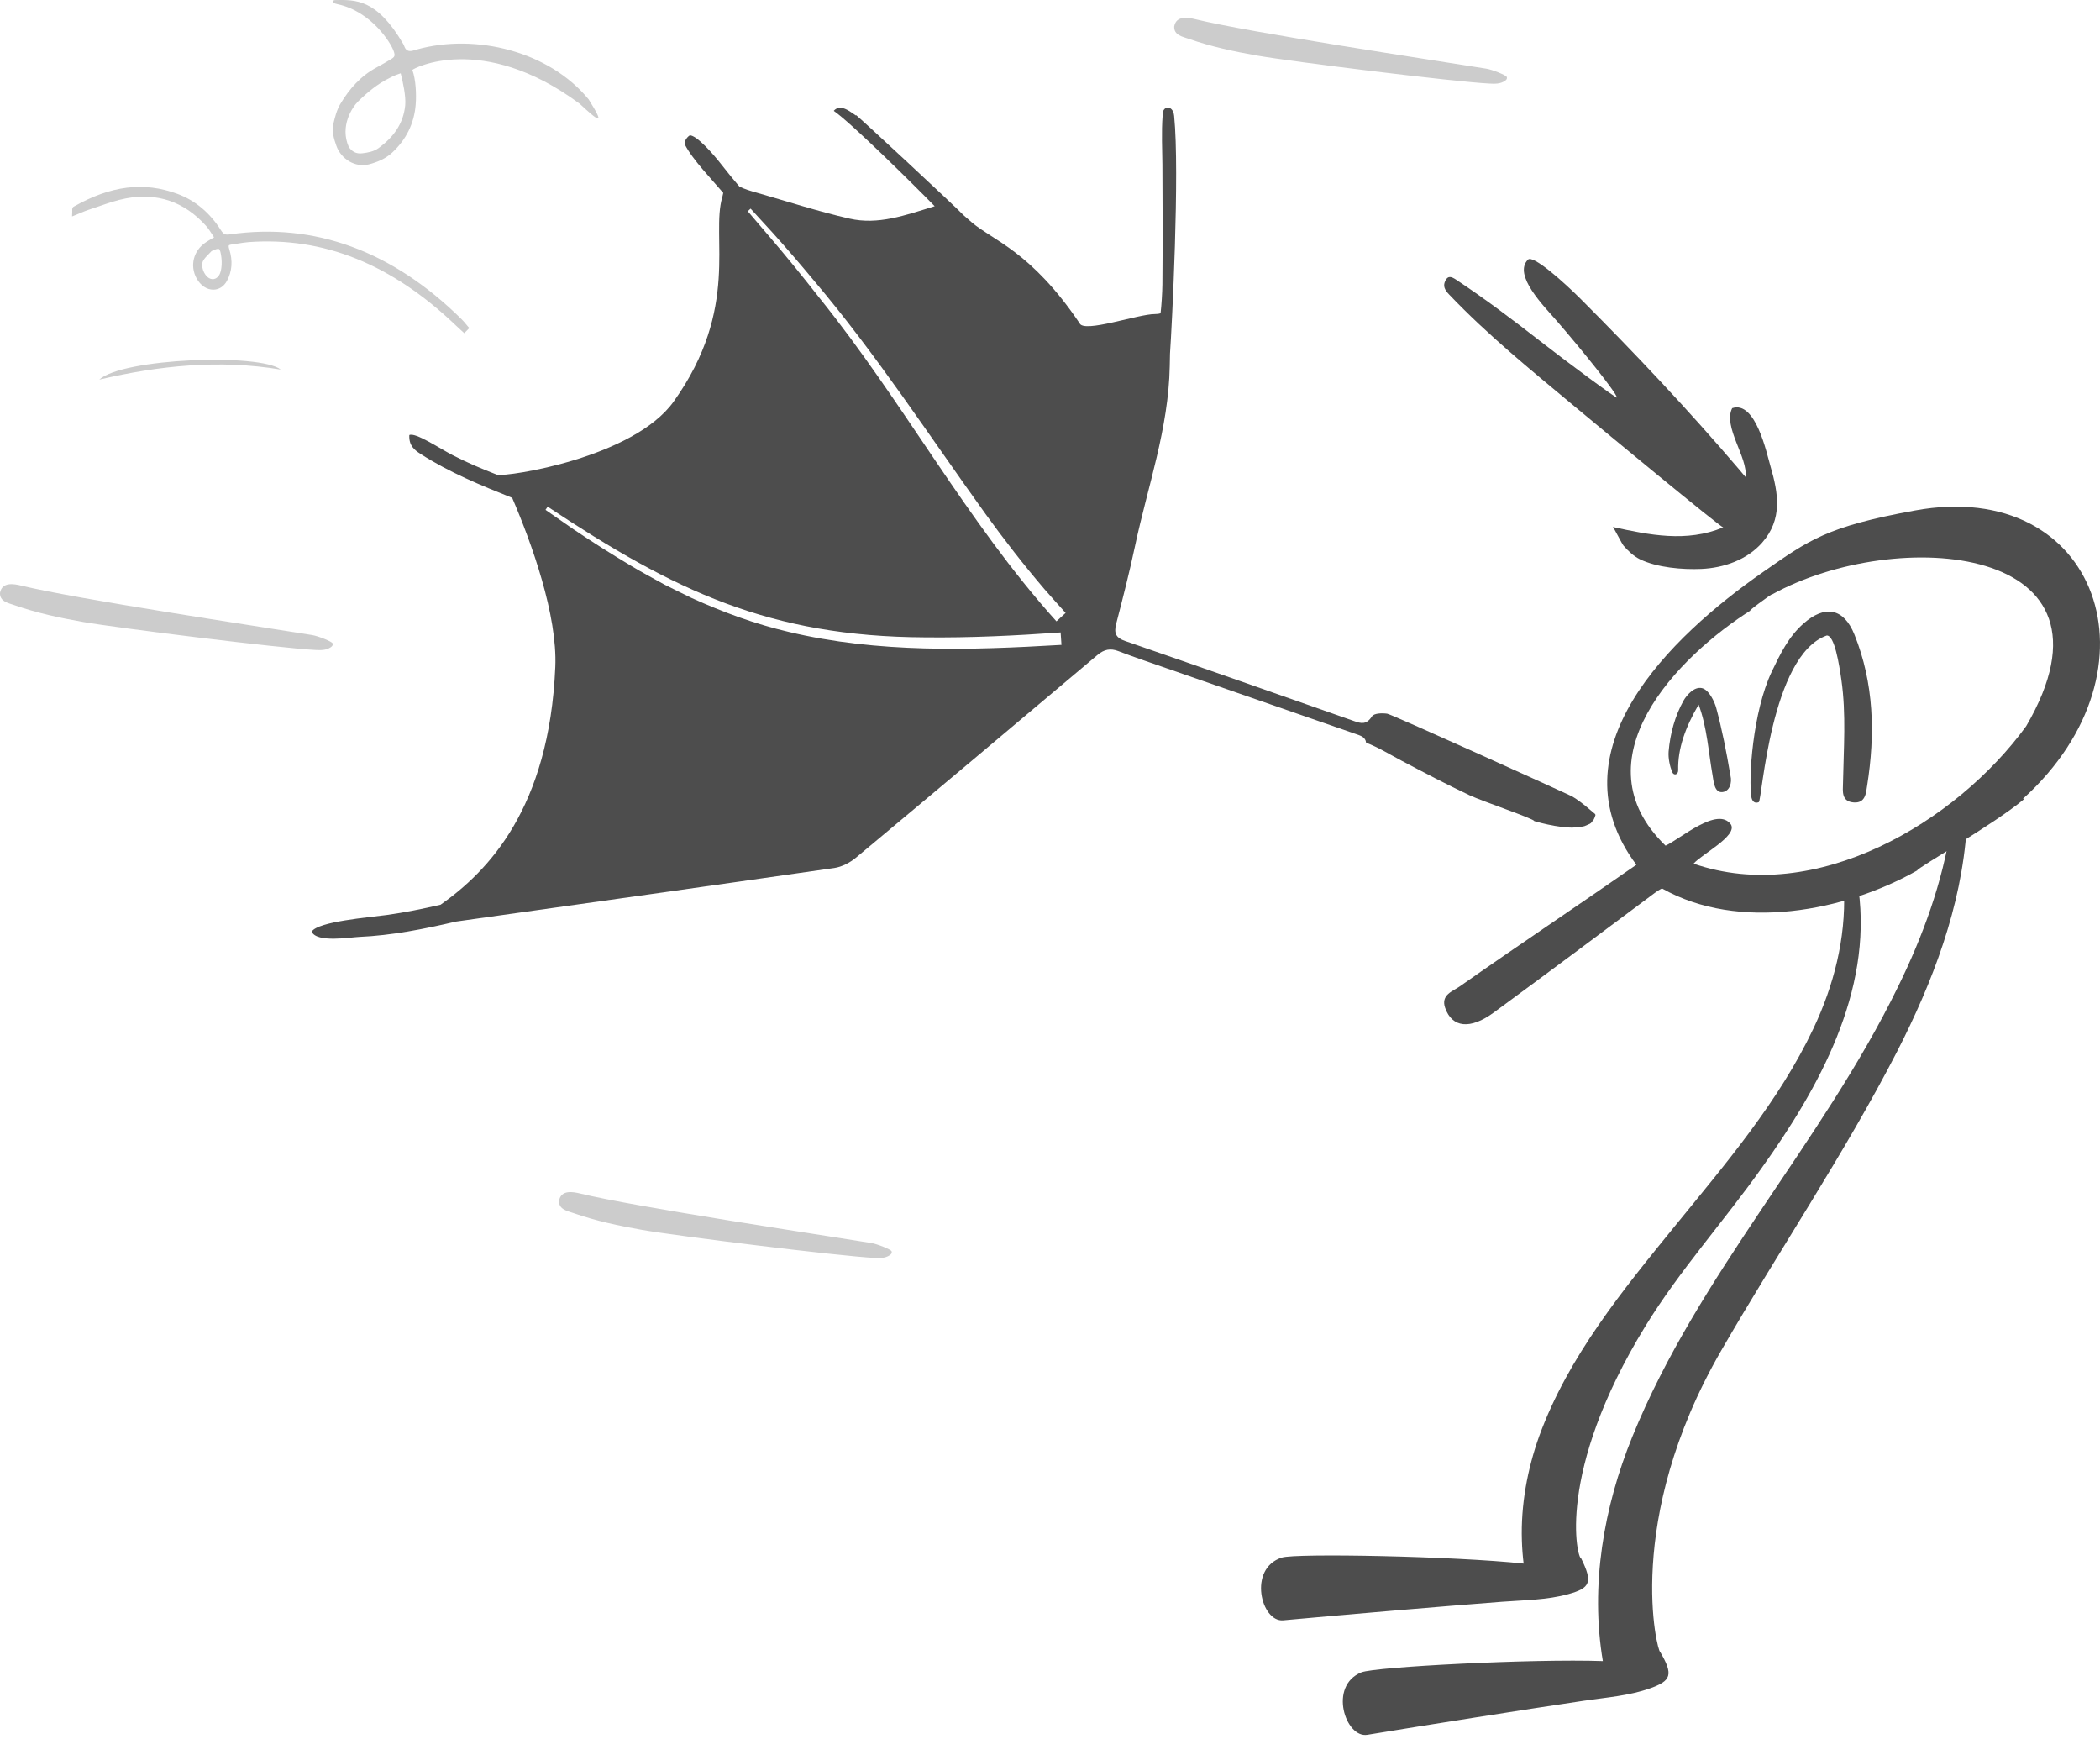 <svg width="250" height="207" viewBox="0 0 250 207" fill="none" xmlns="http://www.w3.org/2000/svg">
<path d="M227.962 60.767C217.464 62.684 215.384 64.261 209.884 68.092C198.766 75.84 184.704 89.427 194.805 102.937C187.805 107.819 180.724 112.531 173.745 117.439C172.953 117.993 171.493 118.415 172.043 119.979C172.866 122.325 175.014 122.588 177.829 120.525C184.237 115.828 190.598 111.064 196.964 106.312C197.611 105.83 197.868 105.76 197.868 105.76C206.955 110.901 219.627 108.498 228.234 103.616C228.202 103.317 237.238 98.235 240.955 95.13C240.914 95.115 240.874 95.1 240.832 95.083C257.87 79.667 249.774 56.785 227.962 60.767ZM241.21 86.44C232.842 97.938 216.103 107.821 201.615 102.803C202.589 101.683 206.866 99.498 206.066 98.148C204.489 95.93 200.042 99.859 198.282 100.662C187.748 90.505 199.585 78.177 208.634 72.516C207.254 73.38 211.124 70.495 210.96 70.758C225.706 62.612 253.92 64.658 241.21 86.44Z" fill="#4D4D4D"/>
<path d="M217.462 75.649C210.78 78.016 209.763 95.322 209.381 95.481C208.957 95.657 208.641 95.468 208.513 94.961C208.12 92.785 208.647 84.711 210.935 79.926C211.914 77.88 212.903 75.821 214.677 74.244C217.254 71.954 219.5 72.383 220.767 75.537C223.104 81.346 223.248 87.392 222.278 93.526C222.14 94.405 222.094 95.646 220.635 95.515C219.19 95.383 219.387 94.139 219.404 93.261C219.481 89.145 219.799 85.021 219.213 80.93C218.954 79.122 218.4 75.573 217.46 75.647L217.462 75.649Z" fill="#4D4D4D"/>
<path d="M202.215 83.878C200.638 86.578 199.719 89.13 199.785 91.679C199.798 92.212 199.265 92.388 199.061 91.883C198.806 91.25 198.579 90.274 198.647 89.446C198.825 87.319 199.411 85.199 200.422 83.399C200.776 82.768 201.691 81.69 202.616 81.911C203.472 82.114 204.128 83.579 204.312 84.265C205.028 86.95 205.503 89.361 206.008 92.331C206.221 93.177 205.902 94.211 205.038 94.287C204.092 94.37 204.013 93.061 203.875 92.273C203.398 89.571 203.215 86.513 202.217 83.878H202.215Z" fill="#4D4D4D"/>
<path d="M207.031 55.867C201.02 48.817 194.68 42.093 188.162 35.57C186.296 33.705 182.479 30.251 181.894 30.913C180.083 32.749 183.851 36.489 185.328 38.194C188.346 41.675 192.502 46.841 192.485 47.319C192.479 47.486 186.419 43.002 183.316 40.575C180.057 38.03 176.757 35.549 173.354 33.295C172.766 32.904 172.378 32.802 172.077 33.39C171.767 33.995 171.934 34.447 172.51 35.05C177.071 39.843 182.186 43.991 187.202 48.172C190.193 50.666 204.89 62.833 205.147 62.776C200.772 64.593 196.365 63.682 192.003 62.727C192.093 62.746 193.075 64.724 193.288 64.966C193.84 65.59 194.478 66.201 195.215 66.564C197.251 67.566 200.305 67.819 202.536 67.721C205.232 67.605 207.985 66.626 209.77 64.603C212.24 61.803 211.712 58.724 210.767 55.491C210.319 53.958 209.006 47.648 206.212 48.586C205.091 50.802 208.099 54.451 207.802 56.771C207.819 56.817 207.068 55.907 207.034 55.869L207.031 55.867Z" fill="#4D4D4D"/>
<path d="M221.257 105.897L219.523 106.039C219.74 111.732 218.309 117.299 215.893 122.408C211.778 131.094 205.495 138.451 199.439 145.884C193.192 153.568 186.697 161.464 183.237 170.95C181.826 174.896 181.042 179.143 181.176 183.367C181.202 184.286 181.274 185.203 181.384 186.116C173.095 185.231 154.259 184.868 152.595 185.403C148.52 186.715 150.14 193.114 152.761 192.872C159.509 192.248 171.985 191.183 178.754 190.667C181.433 190.463 184.165 190.463 186.72 189.752C189.31 189.032 189.647 188.358 188.23 185.494C187.809 185.643 185.099 175.408 195.913 157.803C199.957 151.221 205.21 145.392 209.712 139.047C216.551 129.496 222.894 118.066 221.255 105.895L221.257 105.897Z" fill="#4D4D4D"/>
<path d="M232.273 98.353C231.259 105.041 228.903 111.457 225.929 117.511C216.853 136.126 202.192 151.67 194.317 171.035C190.912 179.41 189.303 188.737 190.815 197.722C182.469 197.431 163.694 198.41 162.077 199.061C158.106 200.66 160.177 206.928 162.775 206.499C169.461 205.395 181.832 203.445 188.546 202.449C191.203 202.054 193.929 201.861 196.427 200.97C198.957 200.067 199.248 199.369 197.63 196.616C197.354 196.735 193.184 181.077 204.9 160.774C211.769 148.873 219.527 137.43 225.844 125.169C230.089 116.879 233.509 107.928 234.133 98.556L232.275 98.355L232.273 98.353Z" fill="#4D4D4D"/>
<path d="M189.875 96.882C189.875 96.882 189.872 96.88 189.87 96.877C189.127 96.251 188.421 95.625 187.61 95.084C187.593 95.071 187.578 95.063 187.567 95.054C187.546 95.041 187.527 95.029 187.502 95.014C187.374 94.933 187.245 94.855 187.115 94.776C186.88 94.634 165.734 85.044 165.146 84.955C164.554 84.866 163.578 84.891 163.334 85.267C162.674 86.29 162.037 86.126 161.222 85.84C152.245 82.684 143.16 79.485 133.946 76.301C132.872 75.93 132.577 75.409 132.881 74.244C133.677 71.177 134.464 68.099 135.122 64.994C136.629 57.907 139.121 50.998 139.255 43.579C139.263 43.089 139.276 42.596 139.285 42.104C139.512 38.814 140.454 20.551 139.779 13.801C139.639 12.402 138.338 12.583 138.412 13.695C138.251 15.739 138.37 17.904 138.38 19.572C138.412 24.665 138.421 28.738 138.38 33.855C138.372 34.798 138.27 36.407 138.162 37.296C137.986 37.355 137.767 37.383 137.495 37.383C135.494 37.377 129.024 39.682 128.527 38.478C122.739 29.916 118.269 28.661 115.703 26.482C115.378 26.206 115.057 25.921 114.735 25.639C113.567 24.429 102.341 14.003 101.918 13.703C101.908 13.718 101.897 13.731 101.887 13.746C101.785 13.676 101.683 13.604 101.581 13.534C101.415 13.421 101.231 13.294 101.035 13.179C100.452 12.833 99.781 12.598 99.257 13.196C101.333 14.629 108.66 21.875 111.271 24.546C107.713 25.645 104.527 26.796 101.131 26.021C97.401 25.17 93.725 23.975 90.004 22.911C89.321 22.716 88.639 22.514 88.026 22.209C87.317 21.381 86.627 20.54 85.965 19.687C84.859 18.261 82.942 16.11 82.121 16.11C81.718 16.352 81.401 16.945 81.531 17.204C82.414 18.968 84.834 21.462 86.103 22.962C86.092 23.037 86.01 23.397 85.988 23.467C84.59 28.127 88.143 36.678 80.202 47.794C75.416 54.495 60.466 56.763 59.195 56.52C57.395 55.824 55.612 55.073 53.867 54.169C52.264 53.337 49.454 51.441 48.728 51.789C48.667 53.033 49.31 53.547 50.055 54.026C53.462 56.221 57.214 57.76 60.976 59.263C63.321 64.71 66.371 73.244 66.108 79.389C65.386 96.245 58.087 103.725 52.449 107.692C50.322 108.182 48.183 108.618 46.02 108.917C43.961 109.201 37.843 109.685 37.107 110.895C37.68 112.251 41.711 111.568 42.732 111.523C46.661 111.351 50.492 110.583 54.298 109.694C69.53 107.554 84.538 105.449 99.325 103.32C100.218 103.19 101.186 102.687 101.908 102.086C111.561 94.037 121.136 85.984 130.652 77.963C131.456 77.286 132.199 77.146 133.131 77.502C135.016 78.224 136.926 78.867 138.824 79.527C146.412 82.168 153.926 84.776 161.364 87.358C161.958 87.564 162.559 87.723 162.629 88.404C164.098 88.962 165.492 89.83 166.855 90.55C169.542 91.966 172.217 93.379 174.942 94.662C176.49 95.389 182.753 97.504 182.637 97.735C182.719 97.76 182.811 97.786 182.906 97.814C183.679 98.03 184.829 98.293 185.82 98.416C186.094 98.45 186.368 98.478 186.644 98.497C186.733 98.503 187.081 98.51 187.173 98.516C187.572 98.499 187.966 98.45 188.368 98.393C188.45 98.38 188.533 98.363 188.614 98.342C188.631 98.336 188.648 98.329 188.663 98.323C188.86 98.238 189.055 98.155 189.251 98.068C189.406 98 189.357 98.009 189.278 98.03C188.981 98.128 189.161 98.064 189.278 98.03C189.285 98.03 189.289 98.026 189.295 98.024C189.329 98.013 189.361 97.998 189.391 97.981C189.51 97.839 189.62 97.69 189.735 97.544C189.773 97.468 189.813 97.391 189.841 97.308C189.875 97.213 189.915 97.081 189.943 97.001C189.917 96.958 189.894 96.918 189.872 96.884L189.875 96.882ZM93.899 75.216C89.915 74.291 86.058 72.869 82.34 71.181C81.51 70.769 79.954 70.018 79.139 69.604C77.935 68.921 76.318 68.08 75.144 67.359C72.885 66.013 70.451 64.476 68.277 63.005L64.941 60.691L65.2 60.314C80.306 70.334 91.609 75.777 110.122 75.866C115.499 75.927 120.886 75.664 126.265 75.28L126.366 76.762C115.548 77.4 104.525 77.757 93.899 75.216ZM125.768 73.962C115.066 62.077 107.539 47.837 97.527 35.426C95.597 32.962 93.532 30.415 91.496 28.044L89.017 25.142L89.357 24.834L91.938 27.655C93.617 29.515 95.336 31.516 96.939 33.446C104.349 42.204 110.621 51.87 117.307 61.156C119.508 64.196 121.898 67.278 124.337 70.126C125.163 71.084 126.02 72.013 126.859 72.958L125.764 73.962H125.768Z" fill="#4D4D4D"/>
<path d="M55.257 39.215C55.017 38.994 54.775 38.775 54.54 38.55C47.181 31.512 38.945 27.823 29.576 28.497C28.88 28.549 28.2 28.699 27.511 28.786C26.95 28.856 26.789 29.13 26.988 29.756C27.392 31.019 27.311 32.221 26.734 33.286C26.037 34.568 24.48 34.409 23.69 32.995C22.917 31.613 23.331 29.992 24.694 29.094C25.053 28.858 25.428 28.65 25.931 28.351C25.53 27.77 25.195 27.15 24.743 26.649C21.892 23.486 18.526 22.622 14.921 23.303C13.385 23.594 11.931 24.191 10.447 24.668C9.95 24.828 9.479 25.052 8.914 25.28C8.925 25.038 8.895 24.891 8.938 24.868C12.62 22.784 16.539 21.724 21.005 23.374C23.087 24.142 24.777 25.59 26.027 27.57C26.428 28.205 26.795 28.296 27.404 28.209C37.597 26.757 46.678 30.259 54.737 38.232C54.988 38.478 55.202 38.764 55.435 39.032C55.376 39.091 55.319 39.151 55.259 39.212L55.257 39.215ZM24.995 29.625C24.628 30.036 24.18 30.393 23.909 30.873C23.482 31.628 23.966 32.947 24.741 33.384C25.483 33.804 26.339 33.373 26.587 32.352C26.715 31.826 26.74 31.227 26.676 30.663C26.511 29.189 26.207 29.028 24.993 29.622L24.995 29.625Z" fill="#CCCCCC"/>
<path d="M55.268 39.658L54.812 39.24C54.646 39.089 54.48 38.936 54.317 38.782C46.631 31.431 38.544 28.171 29.597 28.818C29.188 28.848 28.772 28.916 28.37 28.981C28.103 29.026 27.827 29.071 27.549 29.105C27.39 29.124 27.275 29.166 27.245 29.213C27.23 29.236 27.188 29.338 27.292 29.661C27.727 31.026 27.634 32.297 27.014 33.439C26.657 34.095 26.072 34.475 25.403 34.479C25.399 34.479 25.395 34.479 25.392 34.479C24.618 34.479 23.879 33.984 23.414 33.152C22.565 31.63 23.03 29.811 24.522 28.831C24.766 28.669 25.017 28.523 25.305 28.355C25.363 28.321 25.422 28.287 25.484 28.251C25.422 28.156 25.36 28.06 25.299 27.965C25.042 27.564 24.8 27.186 24.509 26.863C21.933 24.002 18.727 22.911 14.983 23.618C13.896 23.823 12.822 24.195 11.784 24.554C11.379 24.694 10.961 24.838 10.547 24.972C10.224 25.076 9.904 25.212 9.564 25.356C9.394 25.428 9.22 25.503 9.036 25.577L8.577 25.761L8.598 25.267C8.603 25.184 8.598 25.112 8.598 25.055C8.594 24.904 8.59 24.7 8.783 24.592C13.213 22.085 17.131 21.603 21.117 23.076C23.238 23.86 24.981 25.316 26.299 27.402C26.619 27.91 26.844 27.971 27.36 27.897C37.44 26.46 46.724 29.862 54.962 38.009C55.143 38.187 55.306 38.382 55.463 38.571C55.533 38.656 55.605 38.741 55.678 38.826L55.871 39.047L55.272 39.658H55.268ZM25.189 29.886C25.082 30.002 24.97 30.115 24.864 30.223C24.601 30.488 24.352 30.737 24.187 31.032C23.858 31.613 24.244 32.74 24.898 33.11C25.142 33.248 25.397 33.267 25.634 33.163C25.94 33.029 26.176 32.709 26.28 32.28C26.394 31.809 26.424 31.248 26.362 30.701C26.29 30.066 26.188 29.709 26.061 29.639C25.951 29.578 25.658 29.661 25.191 29.886H25.189ZM24.683 29.493C24.444 29.675 24.244 29.886 24.083 30.113C24.189 29.996 24.301 29.884 24.41 29.773C24.501 29.68 24.594 29.588 24.683 29.493ZM25.965 28.983C26.11 28.983 26.241 29.013 26.364 29.081C26.452 29.128 26.524 29.189 26.587 29.266C26.594 29.13 26.63 28.994 26.708 28.871C26.797 28.731 26.929 28.629 27.107 28.559C26.819 28.565 26.562 28.512 26.32 28.353L26.388 28.451L26.097 28.625C25.927 28.727 25.77 28.818 25.626 28.903C25.416 29.026 25.227 29.136 25.051 29.247C25.407 29.083 25.709 28.981 25.97 28.981L25.965 28.983ZM14.064 23.17C13.192 23.357 12.304 23.639 11.398 24.015C11.455 23.993 11.515 23.974 11.572 23.953C12.381 23.673 13.213 23.384 14.064 23.17Z" fill="#CCCCCC"/>
<path d="M33.424 43.99C26.131 42.772 18.95 43.511 11.822 45.185C14.599 42.634 30.93 42.025 33.424 43.99Z" fill="#CCCCCC"/>
<path d="M0.002 70.564C0.239 69.235 1.672 69.498 2.523 69.706C8.974 71.285 30.637 74.539 37.181 75.596C37.869 75.707 39.522 76.362 39.592 76.579C39.667 76.806 39.518 76.948 39.357 77.054C38.803 77.422 38.162 77.398 37.538 77.367C33.352 77.158 14.011 74.758 9.874 74.032C7.129 73.55 4.404 72.971 1.751 72.045C0.978 71.775 -0.047 71.606 0.002 70.564Z" fill="#CCCCCC"/>
<path d="M66.552 142.927C66.789 141.598 68.222 141.861 69.073 142.069C75.524 143.649 97.187 146.902 103.731 147.96C104.419 148.07 106.072 148.726 106.142 148.942C106.216 149.169 106.068 149.312 105.907 149.418C105.353 149.785 104.712 149.762 104.088 149.73C99.902 149.522 80.561 147.121 76.424 146.395C73.679 145.913 70.954 145.334 68.3 144.408C67.528 144.139 66.503 143.969 66.552 142.927Z" fill="#CCCCCC"/>
<path d="M139.788 3.148C140.025 1.819 141.458 2.082 142.309 2.29C148.76 3.869 170.423 7.123 176.967 8.18C177.655 8.291 179.308 8.946 179.378 9.163C179.453 9.39 179.304 9.532 179.143 9.638C178.589 10.006 177.948 9.982 177.324 9.95C173.138 9.742 153.797 7.342 149.66 6.616C146.915 6.134 144.19 5.555 141.537 4.629C140.764 4.36 139.739 4.19 139.788 3.148Z" fill="#CCCCCC"/>
<path d="M68.965 12.317C57.329 3.716 49.051 8.216 49.091 8.331C49.505 9.473 49.584 11.237 49.488 12.438C49.31 14.699 48.357 16.611 46.701 18.156C45.918 18.887 44.931 19.298 43.918 19.564C42.32 19.984 40.609 18.948 40.049 17.369C39.745 16.514 39.484 15.645 39.684 14.758C39.87 13.937 40.096 13.077 40.522 12.366C41.588 10.585 42.942 9.042 44.816 8.038C45.398 7.726 45.967 7.395 46.531 7.055C47.015 6.767 47.049 6.629 46.875 6.104C46.553 5.132 44.213 1.35 40.17 0.496C39.389 0.331 39.533 0.01 39.951 0.006C42.284 -0.019 44.844 -0.181 48.002 5.23C48.081 5.363 48.127 5.514 48.193 5.654C48.369 6.036 48.686 6.123 49.066 6.049C49.255 6.011 49.439 5.947 49.626 5.89C56.654 3.946 65.391 6.106 70.082 11.835C72.096 15.045 71.34 14.512 68.957 12.302L69.014 12.279L68.965 12.315V12.317ZM41.516 17.486C41.889 18.046 42.413 18.333 43.103 18.252C43.804 18.169 44.504 18.044 45.081 17.622C46.807 16.358 48.013 14.767 48.238 12.551C48.346 11.489 47.96 9.734 47.701 8.724L47.113 8.936C46.858 9.027 46.62 9.165 46.376 9.284C44.965 9.976 43.778 10.957 42.657 12.05C41.91 12.78 40.439 15.023 41.516 17.483V17.486Z" fill="#CCCCCC"/>
</svg>
